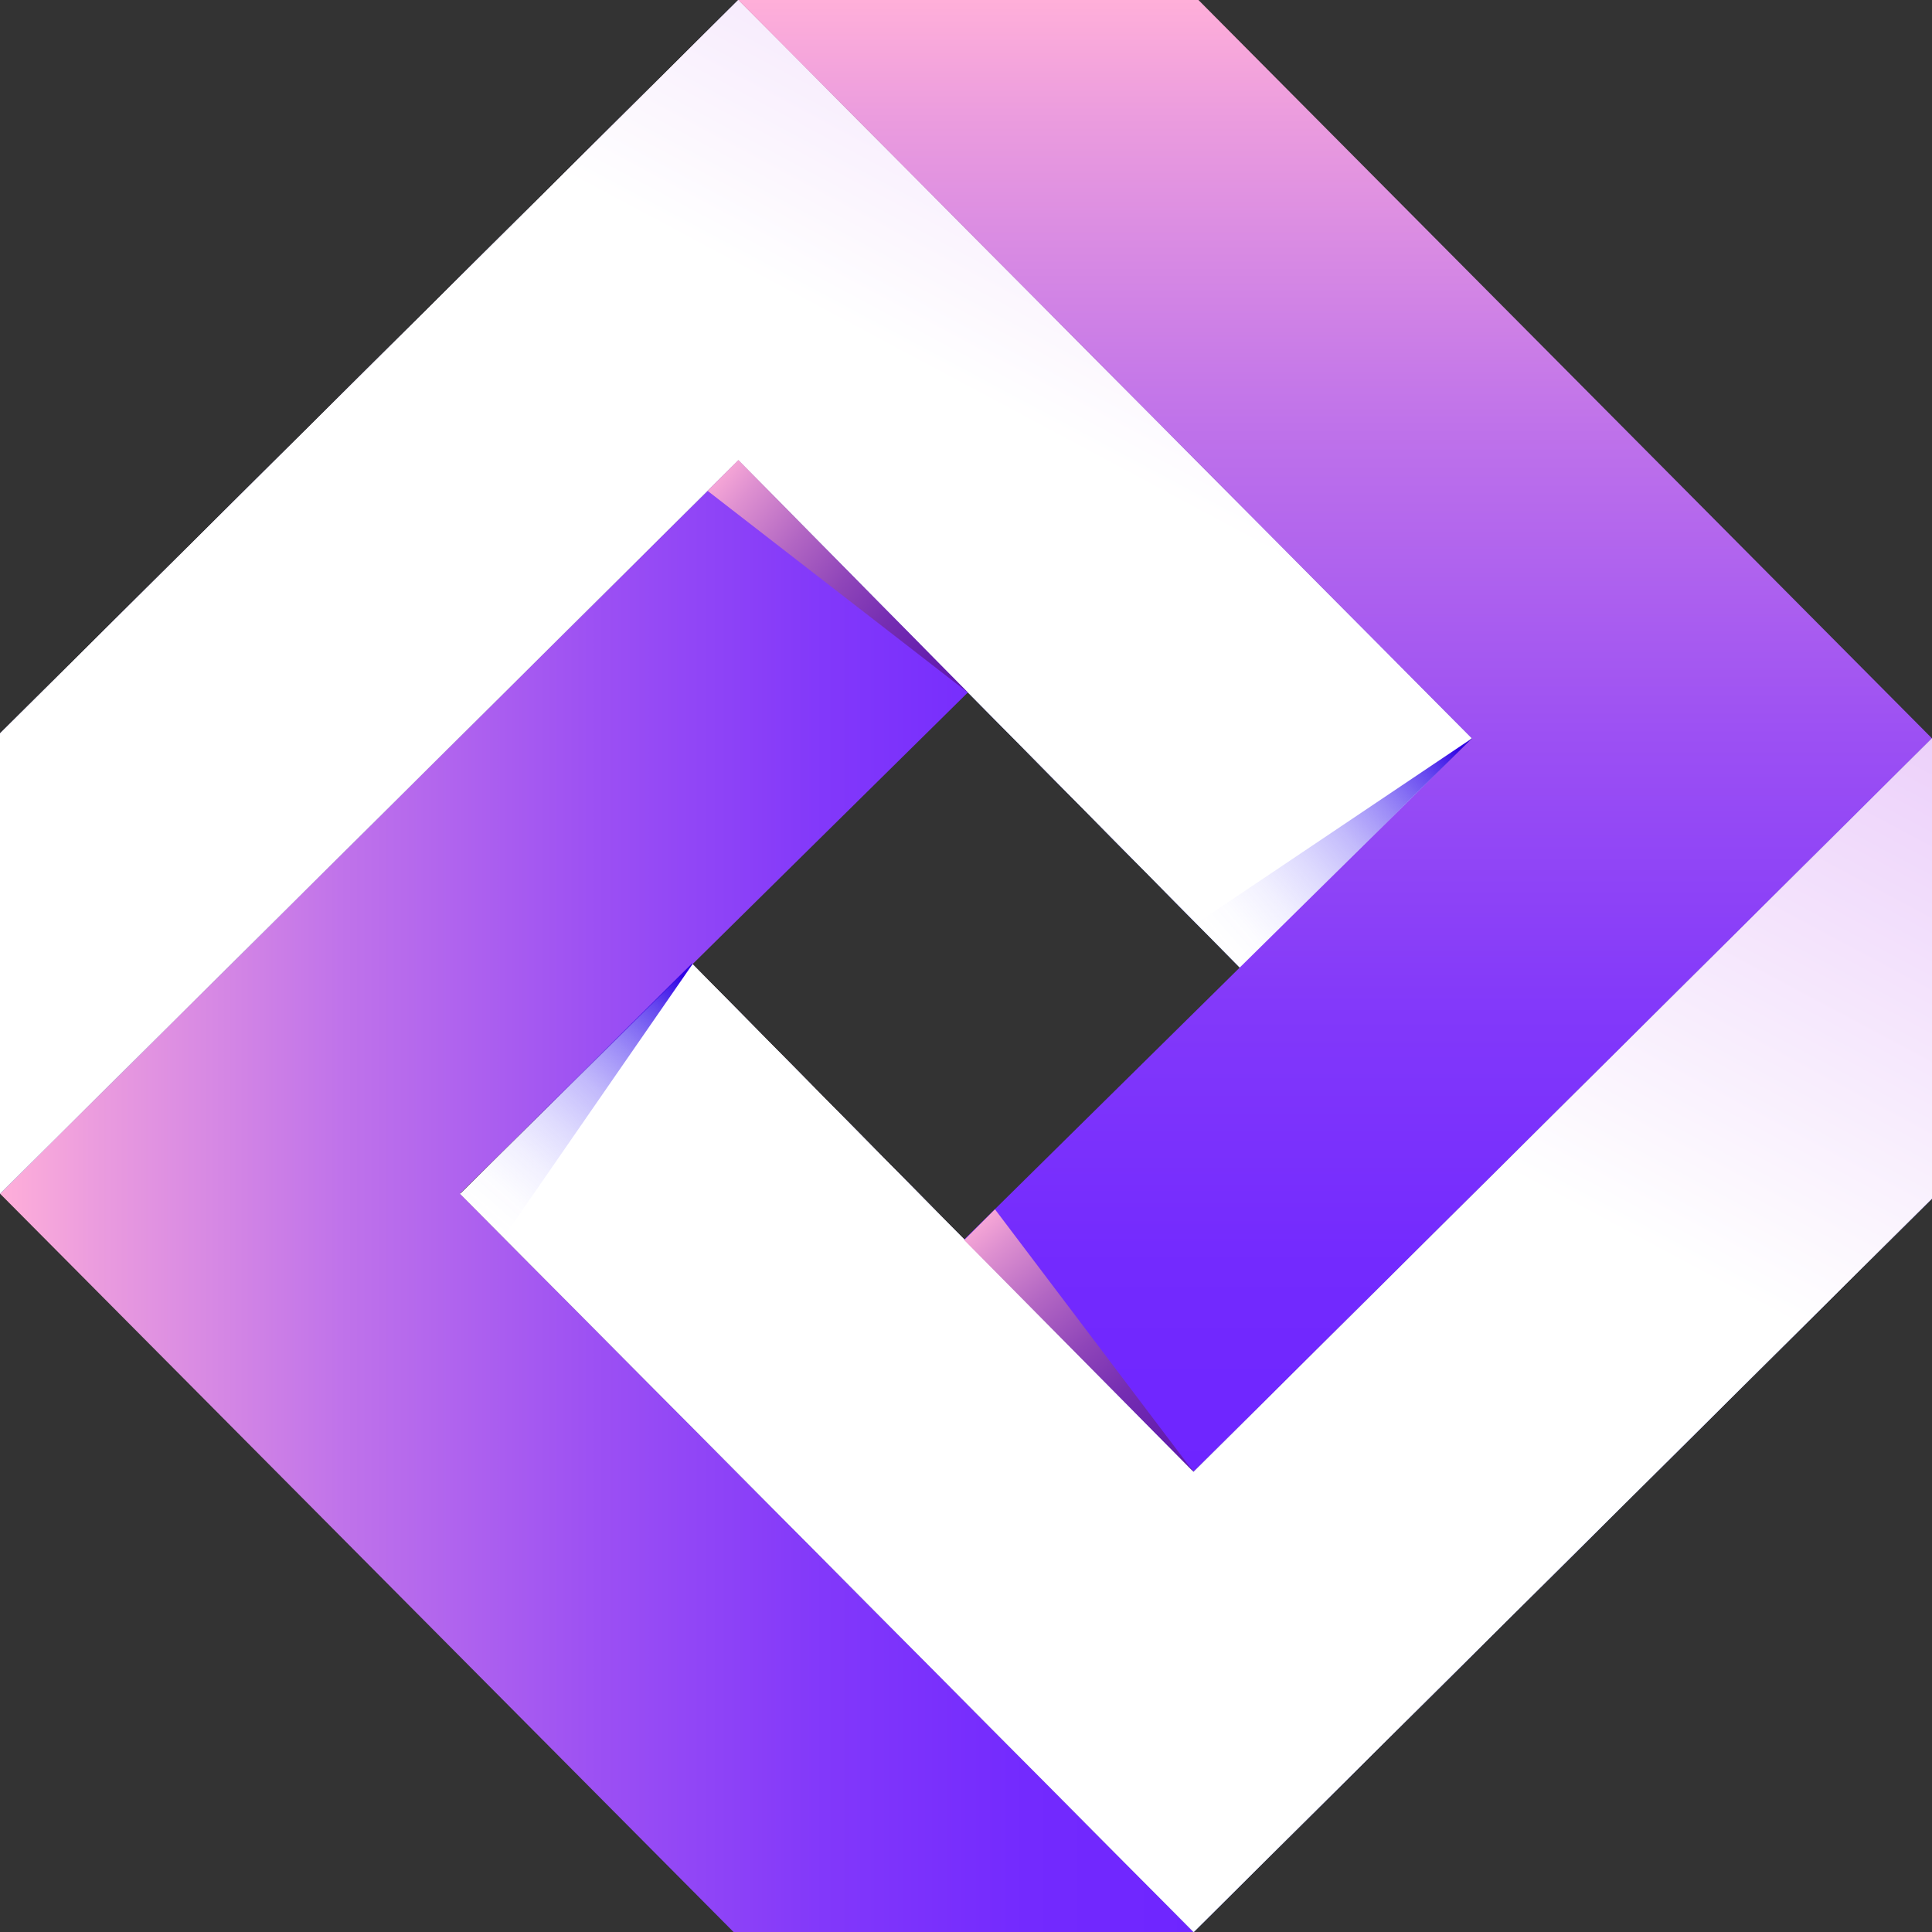 <?xml version="1.0" encoding="UTF-8"?>
<svg xmlns="http://www.w3.org/2000/svg" xmlns:xlink="http://www.w3.org/1999/xlink" viewBox="0 0 32 32">
  <rect x="0" y="0" width="32" height="32" fill="#333333" stroke="none"/>
  <defs>
    <linearGradient id="b" x1="19.77" y1="14.19" x2="0" y2="14.19" gradientTransform="translate(0 34) scale(1 -1)" gradientUnits="userSpaceOnUse">
      <stop offset="0" stop-color="#6e25ff"/>
      <stop offset=".14" stop-color="#732afe"/>
      <stop offset=".31" stop-color="#8238fa"/>
      <stop offset=".5" stop-color="#9c50f3"/>
      <stop offset=".71" stop-color="#bf72ea"/>
      <stop offset=".92" stop-color="#eb9cde"/>
      <stop offset="1" stop-color="#ffafd9"/>
    </linearGradient>
    <linearGradient id="c" x1="12.19" y1="34" x2="12.19" y2="14.23" gradientTransform="translate(0 34) scale(1 -1)" gradientUnits="userSpaceOnUse">
      <stop offset="0" stop-color="#685cff"/>
      <stop offset=".18" stop-color="#6557fd"/>
      <stop offset=".41" stop-color="#5b48f9"/>
      <stop offset=".66" stop-color="#4b2ef2"/>
      <stop offset=".92" stop-color="#350ce7"/>
      <stop offset="1" stop-color="#2e00e4"/>
    </linearGradient>
    <linearGradient id="d" x1="33.12" y1="61" x2="15.4" y2="27.83" gradientTransform="translate(0 34) scale(1 -1)" gradientUnits="userSpaceOnUse">
      <stop offset="0" stop-color="#b74cec"/>
      <stop offset="1" stop-color="#fff"/>
    </linearGradient>
    <linearGradient id="e" x1="33.12" y1="61" x2="15.4" y2="27.83" gradientTransform="translate(0 34) scale(1 -1)" gradientUnits="userSpaceOnUse">
      <stop offset="0" stop-color="#b74cec"/>
      <stop offset="1" stop-color="#fff"/>
    </linearGradient>
    <linearGradient id="f" x1="-1.65" y1="33.06" x2="23.6" y2="5.58" gradientTransform="translate(0 34) scale(1 -1)" gradientUnits="userSpaceOnUse">
      <stop offset="0" stop-color="#eccda2"/>
      <stop offset="1" stop-color="#1a48ec"/>
    </linearGradient>
    <linearGradient id="g" x1="33.12" y1="61" x2="15.4" y2="27.83" gradientTransform="translate(0 34) scale(1 -1)" gradientUnits="userSpaceOnUse">
      <stop offset="0" stop-color="#b74cec"/>
      <stop offset="1" stop-color="#fff"/>
    </linearGradient>
    <linearGradient id="h" x1="22.11" y1="9.62" x2="22.11" y2="34" gradientTransform="translate(0 34) scale(1 -1)" gradientUnits="userSpaceOnUse">
      <stop offset="0" stop-color="#6e25ff"/>
      <stop offset=".14" stop-color="#732afe"/>
      <stop offset=".31" stop-color="#8238fa"/>
      <stop offset=".5" stop-color="#9c50f3"/>
      <stop offset=".71" stop-color="#bf72ea"/>
      <stop offset=".92" stop-color="#eb9cde"/>
      <stop offset="1" stop-color="#ffafd9"/>
    </linearGradient>
    <linearGradient id="i" x1="19.81" y1="21.77" x2="19.81" y2="2" gradientTransform="translate(0 34) scale(1 -1)" gradientUnits="userSpaceOnUse">
      <stop offset="0" stop-color="#685cff"/>
      <stop offset="1" stop-color="#6a4bf2"/>
    </linearGradient>
    <linearGradient id="j" x1="38.83" y1="49.8" x2="21.11" y2="16.62" gradientTransform="translate(0 34) scale(1 -1)" gradientUnits="userSpaceOnUse">
      <stop offset="0" stop-color="#b74cec"/>
      <stop offset="1" stop-color="#fff"/>
    </linearGradient>
    <linearGradient id="k" x1="38.83" y1="49.8" x2="21.11" y2="16.62" gradientTransform="translate(0 34) scale(1 -1)" gradientUnits="userSpaceOnUse">
      <stop offset="0" stop-color="#b74cec"/>
      <stop offset="1" stop-color="#fff"/>
    </linearGradient>
    <linearGradient id="l" x1="12.06" y1="26.43" x2="37.32" y2="-1.05" gradientTransform="translate(0 34) scale(1 -1)" gradientUnits="userSpaceOnUse">
      <stop offset="0" stop-color="#eccda2"/>
      <stop offset="1" stop-color="#1a48ec"/>
    </linearGradient>
    <linearGradient id="m" x1="38.83" y1="49.8" x2="21.11" y2="16.62" gradientTransform="translate(0 34) scale(1 -1)" gradientUnits="userSpaceOnUse">
      <stop offset="0" stop-color="#b74cec"/>
      <stop offset="1" stop-color="#fff"/>
    </linearGradient>
    <linearGradient id="n" x1="20.16" y1="18.33" x2="24.1" y2="21.74" gradientTransform="translate(0 34) scale(1 -1)" gradientUnits="userSpaceOnUse">
      <stop offset="0" stop-color="#685cff" stop-opacity="0"/>
      <stop offset=".11" stop-color="#675afe" stop-opacity=".02"/>
      <stop offset=".24" stop-color="#6354fd" stop-opacity=".09"/>
      <stop offset=".38" stop-color="#5c4afa" stop-opacity=".2"/>
      <stop offset=".54" stop-color="#533bf5" stop-opacity=".35"/>
      <stop offset=".7" stop-color="#4829f0" stop-opacity=".55"/>
      <stop offset=".87" stop-color="#3a13ea" stop-opacity=".79"/>
      <stop offset="1" stop-color="#2e00e4"/>
    </linearGradient>
    <linearGradient id="o" x1="7.98" y1="13.87" x2="11.39" y2="17.79" gradientTransform="translate(0 34) scale(1 -1)" gradientUnits="userSpaceOnUse">
      <stop offset="0" stop-color="#685cff" stop-opacity="0"/>
      <stop offset=".11" stop-color="#675afe" stop-opacity=".02"/>
      <stop offset=".24" stop-color="#6354fd" stop-opacity=".09"/>
      <stop offset=".38" stop-color="#5c4afa" stop-opacity=".2"/>
      <stop offset=".54" stop-color="#533bf5" stop-opacity=".35"/>
      <stop offset=".7" stop-color="#4829f0" stop-opacity=".55"/>
      <stop offset=".87" stop-color="#3a13ea" stop-opacity=".79"/>
      <stop offset="1" stop-color="#2e00e4"/>
    </linearGradient>
    <linearGradient id="p" x1="16.08" y1="13.9" x2="19.59" y2="9.62" gradientTransform="translate(0 34) scale(1 -1)" gradientUnits="userSpaceOnUse">
      <stop offset="0" stop-color="#ffafd9"/>
      <stop offset=".13" stop-color="#de90d0"/>
      <stop offset=".33" stop-color="#b266c3"/>
      <stop offset=".52" stop-color="#8f45b9"/>
      <stop offset=".7" stop-color="#752db2"/>
      <stop offset=".87" stop-color="#661fae"/>
      <stop offset="1" stop-color="#611aac"/>
    </linearGradient>
    <linearGradient id="q" x1="11.8" y1="26.27" x2="16.07" y2="22.76" gradientTransform="translate(0 34) scale(1 -1)" gradientUnits="userSpaceOnUse">
      <stop offset="0" stop-color="#ffafd9"/>
      <stop offset=".13" stop-color="#de90d0"/>
      <stop offset=".33" stop-color="#b266c3"/>
      <stop offset=".52" stop-color="#8f45b9"/>
      <stop offset=".7" stop-color="#752db2"/>
      <stop offset=".87" stop-color="#661fae"/>
      <stop offset="1" stop-color="#611aac"/>
    </linearGradient>
  </defs>
  <g style="isolation: isolate;">
    <g id="a" data-name="Layer 1">
      <g>
        <path d="M12.23,7.62L0,19.77l12.15,12.23h7.62l-12.15-12.23,8.41-8.3-3.8-3.85Z" style="fill: url(#b);"/>
        <path d="M24.38,12.23L12.23,0,0,12.15v7.62L12.23,7.62l8.34,8.44,3.81-3.84Z" style="fill: url(#c);"/>
        <path d="M24.38,12.23L12.23,0,0,12.15v7.62L12.23,7.62l8.34,8.44,3.81-3.84Z" style="fill: url(#d); isolation: isolate; mix-blend-mode: multiply;"/>
        <path d="M24.38,12.23L12.23,0,0,12.15v7.62L12.23,7.62l8.34,8.44,3.81-3.84Z" style="fill: url(#e); isolation: isolate; mix-blend-mode: multiply;"/>
        <path d="M24.38,12.23L12.23,0,0,12.15v7.62L12.23,7.62l8.34,8.44,3.81-3.84Z" style="fill: url(#f); isolation: isolate; mix-blend-mode: hard-light;"/>
        <path d="M24.38,12.23L12.23,0,0,12.15v7.62L12.23,7.62l8.34,8.44,3.81-3.84Z" style="fill: url(#g); isolation: isolate; mix-blend-mode: multiply;"/>
        <path d="M19.77,24.38l12.23-12.15L19.85,0h-7.62l12.15,12.23-8.41,8.3,3.8,3.84Z" style="fill: url(#h);"/>
        <path d="M7.62,19.77l12.15,12.23,12.23-12.15v-7.62l-12.23,12.15-8.3-8.41-3.84,3.8Z" style="fill: url(#i);"/>
        <path d="M7.62,19.77l12.15,12.23,12.23-12.15v-7.62l-12.23,12.15-8.3-8.41-3.84,3.8Z" style="fill: url(#j); isolation: isolate; mix-blend-mode: multiply;"/>
        <path d="M7.62,19.77l12.15,12.23,12.23-12.15v-7.62l-12.23,12.15-8.3-8.41-3.84,3.8Z" style="fill: url(#k); isolation: isolate; mix-blend-mode: multiply;"/>
        <path d="M7.62,19.77l12.15,12.23,12.23-12.15v-7.62l-12.23,12.15-8.3-8.41-3.84,3.8Z" style="fill: url(#l); isolation: isolate; mix-blend-mode: hard-light;"/>
        <path d="M7.62,19.77l12.15,12.23,12.23-12.15v-7.62l-12.23,12.15-8.3-8.41-3.84,3.8Z" style="fill: url(#m); isolation: isolate; mix-blend-mode: multiply;"/>
        <path d="M24.38,12.23l-4.57,3.07.72.73,3.85-3.8Z" style="fill: url(#n); isolation: isolate; mix-blend-mode: multiply;"/>
        <path d="M11.47,15.97l-3.12,4.51-.73-.72,3.84-3.8Z" style="fill: url(#o); isolation: isolate; mix-blend-mode: multiply;"/>
        <path d="M19.77,24.38l-3.8-3.84.51-.51,3.29,4.35Z" style="fill: url(#p); isolation: isolate; mix-blend-mode: multiply;"/>
        <path d="M16.03,11.47l-3.8-3.85-.51.51,4.31,3.34Z" style="fill: url(#q); isolation: isolate; mix-blend-mode: multiply;"/>
      </g>
    </g>
  </g>
</svg>